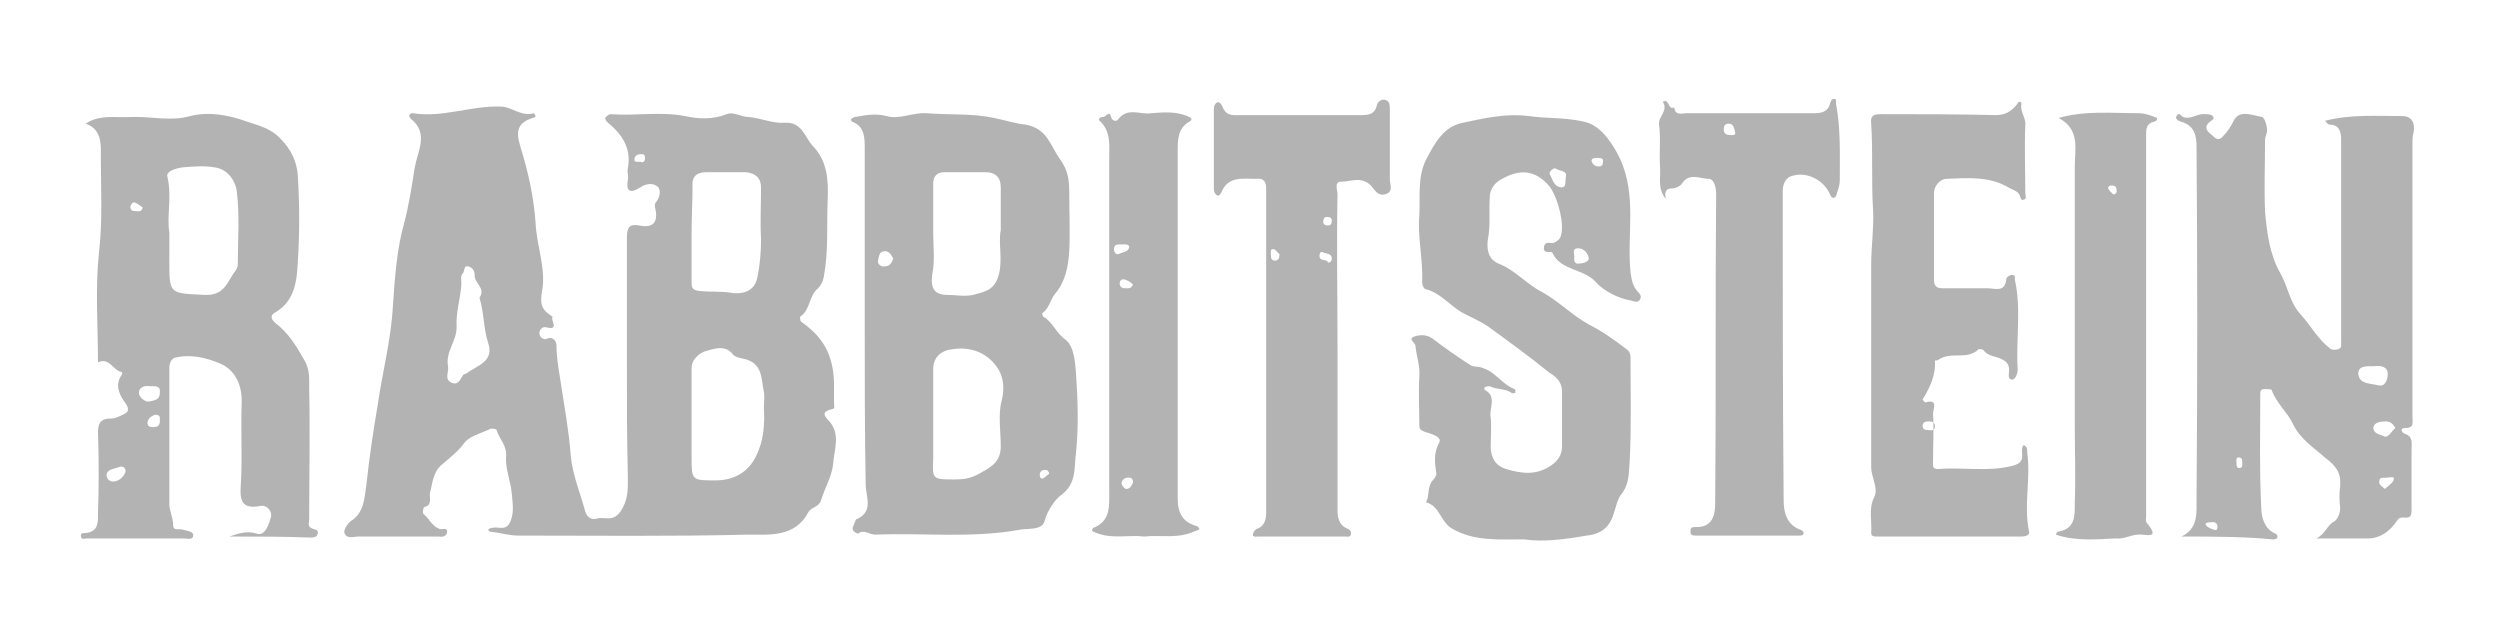 <?xml version="1.0" encoding="utf-8"?>
<!-- Generator: Adobe Illustrator 24.1.1, SVG Export Plug-In . SVG Version: 6.00 Build 0)  -->
<svg version="1.1" id="レイヤー_1" xmlns="http://www.w3.org/2000/svg" xmlns:xlink="http://www.w3.org/1999/xlink" x="0px"
	 y="0px" viewBox="0 0 262.8 67.1" style="enable-background:new 0 0 262.8 67.1;" xml:space="preserve">
<style type="text/css">
	.st0{fill:#B3B3B3;}
</style>
<g>
	<path class="st0" d="M65.9,38.5c0-4.5,0-9,0-13.5c0-1,0.2-1.5,1.3-1.3c1.4,0.3,2-0.3,1.7-1.7c-0.1-0.3-0.1-0.6,0.1-0.8
		c0.4-0.5,0.5-1.3,0.1-1.6c-0.5-0.4-1.2-0.3-1.8,0.1c-1.1,0.7-1.5,0.4-1.3-0.8c0.1-0.4-0.1-0.8,0-1.2c0.4-2.1-0.6-3.6-2.2-4.9
		c-0.1-0.1-0.2-0.4-0.2-0.4c0.2-0.2,0.4-0.4,0.6-0.4c2.6,0.2,5.2-0.3,7.8,0.2c1.4,0.3,2.9,0.4,4.4-0.2c0.7-0.3,1.5,0.3,2.3,0.3
		c1.3,0.1,2.5,0.7,3.8,0.6c1.8-0.1,2.1,1.5,2.9,2.4c1.6,1.6,1.7,3.7,1.6,5.8c-0.1,2.7,0.1,5.3-0.4,8c-0.1,0.5-0.3,0.9-0.6,1.2
		c-1,0.8-0.8,2.3-1.9,3c0,0,0,0.4,0.1,0.5c1.7,1.2,2.9,2.6,3.3,4.8c0.3,1.4,0.1,2.8,0.2,4.2c0,0.1-0.1,0.2-0.2,0.2
		c-0.9,0.2-1.1,0.5-0.4,1.2c1.3,1.4,0.6,3,0.5,4.4c-0.1,1.4-0.9,2.7-1.3,4c-0.2,0.7-1,0.7-1.3,1.2c-1.4,2.7-4.1,2.4-6.3,2.4
		c-8.1,0.2-16.1,0.1-24.2,0.1c-1,0-1.9-0.3-2.9-0.4c-0.1,0-0.2-0.1-0.3-0.2c0.1-0.1,0.2-0.2,0.4-0.2c0.6-0.2,1.3,0.3,1.8-0.4
		c0.6-1,0.4-2.1,0.3-3.2c-0.1-1.3-0.7-2.6-0.6-3.9c0.1-1.2-0.7-1.8-1-2.8c0-0.1-0.5-0.2-0.7-0.1c-1,0.5-2.2,0.7-2.8,1.6
		c-0.6,0.8-1.4,1.4-2.2,2.1c-1,0.8-1,1.9-1.3,3c-0.1,0.5,0.3,1.3-0.6,1.5c-0.1,0-0.2,0.6-0.1,0.7c0.6,0.5,0.9,1.3,1.7,1.6
		c0.3,0.1,0.8-0.2,0.8,0.3c0,0.4-0.4,0.6-0.9,0.5c-1.6,0-3.3,0-4.9,0c-1.2,0-2.3,0-3.5,0c-0.5,0-1.3,0.3-1.5-0.4
		c-0.1-0.3,0.4-1.1,0.8-1.3c1.3-0.9,1.3-2.4,1.5-3.6c0.3-2.8,0.7-5.6,1.2-8.5c0.5-3.5,1.4-6.8,1.6-10.4c0.2-2.9,0.4-6,1.2-8.8
		c0.5-1.9,0.8-3.9,1.1-5.8c0.3-1.7,1.5-3.6-0.4-5.1c-0.3-0.3-0.2-0.6,0.2-0.6c3.1,0.5,6.1-0.8,9.2-0.7c1.2,0,2.2,1.1,3.5,0.7
		c0,0,0.2,0.2,0.2,0.3c0,0.1-0.2,0.2-0.3,0.2c-1.6,0.5-1.8,1.4-1.3,3c0.8,2.6,1.4,5.2,1.6,8c0.1,2.4,1.1,4.8,0.7,7.1
		c-0.3,1.6,0,2.1,1.1,2.8c-0.3,0.3,0.8,1.5-0.7,1.1c-0.4-0.1-0.7,0.3-0.7,0.6c0,0.4,0.4,0.8,0.8,0.6c0.8-0.3,1,0.5,1,0.7
		c0,1.2,0.2,2.4,0.4,3.6c0.4,2.7,0.9,5.3,1.1,8c0.2,2.1,1,3.9,1.5,5.8c0.2,0.7,0.7,1,1.3,0.8c0.8-0.2,1.6,0.4,2.4-0.7
		c0.9-1.3,0.8-2.5,0.8-3.8C65.9,46.3,65.9,42.4,65.9,38.5z M80.3,42.8c0-0.5,0.1-1.1,0-1.6c-0.3-1.4-0.1-3.1-2.2-3.5
		c-0.3-0.1-0.8-0.1-1.1-0.5c-0.8-1-2-0.5-2.8-0.3c-0.4,0.1-1.5,0.7-1.5,1.8c0,3.1,0,6.2,0,9.3c0,2.5,0,2.5,2.5,2.5
		c2,0,3.5-0.9,4.3-2.6C80.3,46.3,80.4,44.5,80.3,42.8z M72.7,24.4c0,1.8,0,3.5,0,5.3c0,0.7,0.2,0.8,0.9,0.9c1.1,0.1,2.3,0,3.4,0.2
		c0.8,0.1,2.3,0,2.6-1.6c0.3-1.4,0.4-2.7,0.4-4.1c-0.1-1.8,0-3.6,0-5.4c0-1-0.6-1.5-1.6-1.6c-1.4,0-2.7,0-4.1,0
		c-0.9,0-1.6,0.3-1.5,1.5C72.8,21.2,72.7,22.8,72.7,24.4z M50.4,31.3c0.7-1-0.5-1.5-0.5-2.3c0-0.5-0.2-0.9-0.7-1
		c-0.5-0.1-0.3,0.5-0.6,0.8c-0.2,0.2-0.1,0.7-0.1,1.1c-0.1,1.5-0.6,3-0.5,4.5c0,1.5-1.2,2.6-0.9,4.1c0.1,0.6-0.4,1.3,0.3,1.7
		c0.8,0.4,1-0.4,1.3-0.8c0.1-0.1,0.3-0.1,0.4-0.2c1.1-0.8,2.9-1.2,2.2-3.2C50.8,34.4,50.9,32.9,50.4,31.3z M67.8,16.6
		c0-0.3-0.1-0.4-0.4-0.4c-0.4,0-0.7,0.2-0.7,0.5c-0.1,0.4,0.3,0.3,0.6,0.3C67.5,17.1,67.8,17.1,67.8,16.6z"/>
	<path class="st0" d="M90.9,33.8c0-6.1,0-12.1,0-18.2c0-1.1,0-2.3-1.3-2.8c-0.1,0-0.2-0.3-0.1-0.3c0.1-0.1,0.3-0.2,0.4-0.2
		c1.1-0.2,2.1-0.4,3.3-0.1c1.3,0.4,2.8-0.4,4.2-0.3c2.4,0.2,4.8,0,7.1,0.5c1,0.2,2.3,0.6,3.3,0.7c2.3,0.4,2.6,2.2,3.6,3.6
		c0.9,1.2,1,2.3,1,3.6c0,2,0.1,4.1,0,6.1c-0.1,1.6-0.4,3.2-1.5,4.5c-0.5,0.6-0.6,1.5-1.3,2c-0.1,0,0,0.4,0.1,0.4
		c1,0.6,1.3,1.7,2.3,2.4c0.9,0.7,1,2.3,1.1,3.4c0.2,2.9,0.3,5.8,0,8.6c-0.2,1.4,0.1,3.1-1.5,4.3c-0.6,0.4-1.5,1.6-1.8,2.8
		c-0.3,1-1.8,0.7-2.7,0.9c-5,0.9-10.1,0.3-15.1,0.5c-0.6,0-1.2-0.6-1.8-0.1c0,0-0.8-0.2-0.5-0.8c0.1-0.2,0.2-0.6,0.3-0.7
		c1.9-0.8,1-2.4,1-3.7C90.9,45.4,90.9,39.6,90.9,33.8z M100.4,50.4c0.9,0,1.7-0.1,2.7-0.7c1.3-0.7,2.1-1.3,2.1-2.8
		c0-1.6-0.3-3.3,0.1-4.8c0.3-1.2,0.2-2.3-0.3-3.2c-1-1.7-2.8-2.5-4.8-2.2c-1.2,0.1-2.1,0.8-2.1,2.1c0,3.1,0,6.3,0,9.4
		C98,50.4,98,50.4,100.4,50.4z M105.2,24.2c0-1.7,0-3.1,0-4.5c0-1.1-0.6-1.6-1.6-1.6c-1.4,0-2.9,0-4.3,0c-0.8,0-1.2,0.4-1.2,1.2
		c0,1.8,0,3.5,0,5.3c0,1.4,0.2,2.8-0.1,4.2c-0.2,1.5,0.2,2.2,1.6,2.2c0.9,0,1.8,0.2,2.7,0c1-0.3,2.1-0.4,2.6-1.8
		C105.5,27.4,104.9,25.6,105.2,24.2z M93.9,27.2c-0.2-0.4-0.4-0.8-0.9-0.8c-0.6,0-0.6,0.6-0.7,1c-0.1,0.3,0.3,0.7,0.7,0.6
		C93.5,28,93.7,27.7,93.9,27.2z M110.3,49.8c-0.1-0.4-0.3-0.4-0.5-0.4c-0.3,0-0.5,0.2-0.5,0.5c0,0.2,0.1,0.5,0.3,0.4
		C109.9,50.2,110.1,49.9,110.3,49.8z"/>
	<path class="st0" d="M229.3,56.4c1.8-0.8,1.6-2.6,1.6-3.9c0.1-12.3,0.1-24.7,0-37.1c0-1.1-0.2-2.2-1.6-2.6
		c-0.3-0.1-0.7-0.3-0.5-0.6c0.2-0.5,0.5,0,0.7,0.1c0.8,0.3,1.5-0.4,2.3-0.3c0.3,0,0.6,0,0.8,0.2c0.3,0.3-0.2,0.5-0.3,0.6
		c-0.6,0.5-0.4,0.9,0.1,1.3c0.4,0.3,0.7,0.9,1.3,0.2c0.5-0.5,0.8-1,1.1-1.6c0.6-1.2,1.9-0.6,3-0.4c0.3,0.1,0.6,1.2,0.5,1.6
		c-0.1,0.3-0.2,0.6-0.2,0.9c0,2.5-0.1,4.9,0,7.4c0.2,2.3,0.5,4.6,1.6,6.5c0.8,1.4,1,3.1,2.1,4.3c1.1,1.2,1.8,2.6,3.1,3.6
		c0.2,0.2,0.6,0.2,0.9,0.1c0.4-0.1,0.3-0.5,0.3-0.8c0-7.1,0-14.2,0-21.3c0-0.7-0.2-1.5-1.2-1.5c-0.2,0-0.4-0.3-0.5-0.4
		c2.7-0.7,5.4-0.5,8.1-0.5c1.1,0,1.4,0.8,1.2,1.8c-0.1,0.3-0.1,0.7-0.1,1c0,9.6,0,19.3,0,28.9c0,0.5,0.2,1.1-0.8,1.1
		c-0.6,0-0.3,0.5,0,0.6c0.9,0.3,0.7,1,0.7,1.7c0,2.1,0,4.2,0,6.3c0,0.6-0.1,0.9-0.8,0.8c-0.3,0-0.5,0-0.7,0.3
		c-0.8,1.2-1.9,2-3.4,1.9c-1.6,0-3.1,0-5.1,0c1-0.5,1.1-1.4,1.9-1.8c0.3-0.2,0.6-0.8,0.6-1.4c-0.1-0.8-0.1-1.6,0-2.3
		c0.1-1.4-0.4-2.1-1.6-3c-1.1-1-2.6-1.9-3.4-3.6c-0.5-1.1-1.7-2.1-2.2-3.5c0-0.1-0.5-0.1-0.8-0.1c-0.4,0-0.4,0.3-0.4,0.6
		c0,3.9-0.1,7.8,0.1,11.8c0,1,0.3,2.3,1.5,2.8c0.1,0,0.2,0.2,0.2,0.3c0,0.3-0.3,0.3-0.5,0.3C235.8,56.4,232.5,56.4,229.3,56.4z
		 M249.5,38.5c-0.7,0-1.6-0.1-1.6,0.8c0.1,1.1,1.3,1,2.1,1.2c0.8,0.2,1-0.7,1-1.2C251,38.5,250.2,38.4,249.5,38.5z M251.8,45
		c-0.2-0.4-0.5-0.7-1-0.7c-0.6,0-1.2,0.1-1.3,0.6c-0.1,0.7,0.8,0.8,1.2,1C251.1,46,251.4,45.3,251.8,45z M251,50.2
		c-0.4,0.1-0.9-0.2-0.9,0.5c0,0.3,0.4,0.5,0.6,0.7c0.3-0.3,0.8-0.6,0.9-0.9C251.8,50,251.3,50.2,251,50.2z M233.1,55.3
		c-0.1-0.5-0.4-0.4-0.8-0.4c-0.2,0-0.6,0.1-0.4,0.3c0.2,0.3,0.6,0.4,0.9,0.5C233.1,55.8,233.1,55.5,233.1,55.3z M235.1,48.7
		c0,0.2,0,0.5,0.3,0.5c0.4,0,0.3-0.4,0.3-0.6c0-0.2,0-0.5-0.3-0.5C235,48,235.1,48.4,235.1,48.7z"/>
	<path class="st0" d="M160.2,56.7c-2.8,0-5.2,0.2-7.5-1.1c-1.3-0.7-1.3-2.4-2.8-2.8c0.4-0.7,0.1-1.6,0.7-2.3
		c0.2-0.2,0.4-0.5,0.4-0.7c-0.2-1.2-0.3-2.2,0.3-3.3c0.3-0.6-0.9-0.9-1.5-1.1c-0.6-0.2-0.6-0.4-0.6-0.8c0-1.7-0.1-3.3,0-5
		c0.1-1.1-0.3-2.1-0.4-3.2c0-0.4-0.8-0.7-0.2-1c0.6-0.2,1.3-0.3,2,0.2c1.3,1,2.6,1.9,4,2.8c0.3,0.2,0.9,0.1,1.3,0.3
		c1.3,0.4,2,1.7,3.3,2.2c0.1,0,0.1,0.2,0.1,0.4c-0.1,0-0.4,0.1-0.4,0c-0.7-0.5-1.5-0.3-2.3-0.7c-0.1,0-0.3,0-0.5,0.1
		c-0.1,0-0.1,0.3,0,0.3c1.3,0.7,0.4,1.9,0.6,2.9c0.1,1,0,2.1,0,3.2c0.1,1,0.4,1.8,1.6,2.2c1.7,0.5,3.2,0.7,4.8-0.4
		c0.7-0.5,1.1-1.1,1.1-2c0-1.9,0-3.9,0-5.8c0-0.9-0.6-1.5-1.3-1.9c-2.1-1.7-4.3-3.3-6.5-4.9c-0.9-0.6-1.9-1-2.8-1.5
		c-1.3-0.8-2.2-2-3.7-2.4c-0.2,0-0.4-0.4-0.4-0.7c0.1-2.4-0.5-4.8-0.3-7.1c0.1-1.9-0.2-4,0.7-5.8c0.9-1.7,1.8-3.5,3.9-3.9
		c2.3-0.5,4.6-1,6.9-0.7c2.1,0.3,4.1,0.1,6.2,0.7c1.5,0.5,2.7,2.3,3.4,3.8c1.8,3.9,0.7,8,1.1,11.9c0.1,0.7,0.2,1.5,0.8,2.1
		c0.3,0.3,0.4,0.6,0.1,0.9c-0.2,0.2-0.5,0.1-0.8,0c-1.4-0.2-3-1.1-3.7-1.9c-1.3-1.5-3.7-1.2-4.6-3.1c-0.1-0.3-1,0.2-0.9-0.6
		c0.1-0.8,0.8-0.3,1.1-0.5c0.2-0.1,0.5-0.3,0.6-0.5c0.6-1.2-0.3-4.5-1.2-5.5c-1.5-1.7-3.1-1.7-4.9-0.7c-0.8,0.4-1.3,1.1-1.3,2
		c-0.1,1.5,0.1,2.9-0.2,4.4c-0.1,0.7-0.1,2,1.1,2.5c1.8,0.7,3,2.2,4.6,3c1.8,1,3.1,2.4,4.9,3.4c1.4,0.7,2.8,1.7,4.1,2.7
		c0.3,0.3,0.3,0.6,0.3,0.9c0,3.7,0.1,7.4-0.1,11c-0.1,1,0,2.2-0.9,3.3c-0.5,0.6-0.6,1.9-1.1,2.8c-0.6,1.1-1.6,1.4-2.5,1.5
		C164.5,56.7,162.2,57,160.2,56.7z M164.6,18.6c0.2-0.7-0.7-0.6-1.1-0.9c-0.1-0.1-0.7,0.3-0.6,0.6c0.3,0.5,0.4,1.3,1.2,1.4
		C164.7,19.7,164.5,19.2,164.6,18.6z M166,27.7c0.6,0,1.1-0.3,1-0.6c-0.1-0.5-0.5-1-1.1-1c-0.7,0-0.4,0.6-0.4,0.9
		C165.4,27.5,165.6,27.8,166,27.7z M167.9,16.6c-0.2,0-0.6,0-0.6,0.3c0.1,0.4,0.4,0.6,0.8,0.6c0.3,0,0.4-0.2,0.4-0.5
		C168.6,16.6,168.2,16.6,167.9,16.6z"/>
	<path class="st0" d="M24.1,56.4c1.2-0.4,1.9-0.6,2.9-0.3c0.9,0.3,1.3-1.1,1.5-1.8c0.1-0.4-0.3-1.3-1.2-1.1c-1.7,0.3-2.1-0.4-2-2
		c0.2-2.9,0-5.8,0.1-8.7c0.1-1.9-0.6-3.6-2.3-4.3c-1.4-0.6-3.1-1-4.7-0.6c-0.4,0.1-0.6,0.6-0.6,1.1c0,4.8,0,9.6,0,14.3
		c0,0.7,0.4,1.4,0.4,2.2c0,0.7,0.7,0.3,1.1,0.5c0.4,0.1,1.1,0.2,1,0.6c0,0.5-0.7,0.3-1,0.3c-3.4,0-6.7,0-10.1,0
		c-0.3,0-0.7,0.2-0.7-0.3c0-0.4,0.4-0.2,0.7-0.3c1.2-0.2,1.1-1.3,1.1-2c0.1-2.9,0.1-5.7,0-8.6c0-1.1,0.5-1.4,1.3-1.4
		c0.5,0,0.9-0.2,1.3-0.4c0.5-0.2,0.8-0.5,0.3-1.2c-0.6-0.8-1.2-1.9-0.4-3c0.1-0.1,0-0.3,0-0.3c-0.9-0.1-1.3-1.6-2.5-1
		c0-3.8-0.3-7.7,0.1-11.5c0.4-3.4,0.2-6.7,0.2-10c0-1.2,0.2-3-1.6-3.6c1.5-1,3.1-0.6,4.7-0.7c2.1-0.1,4.2,0.5,6.3-0.1
		c2-0.5,4.1-0.1,6,0.6c1.2,0.4,2.5,0.7,3.5,1.8c1.1,1.1,1.7,2.4,1.8,3.8c0.2,3.1,0.2,6.1,0,9.2c-0.1,1.9-0.3,4-2.3,5.2
		c-0.6,0.3-0.6,0.7,0,1.2c1.3,1,2.1,2.3,2.9,3.7c0.7,1.1,0.6,2.1,0.6,3.1c0.1,4.6,0,9.2,0,13.8c0,0.3-0.2,0.7,0.2,0.9
		c0.3,0.2,0.8,0.1,0.7,0.6c-0.1,0.5-0.7,0.4-1.1,0.4C29.7,56.4,27.1,56.4,24.1,56.4z M17.8,24.4c0,1.2,0,2,0,2.9
		c0,3.7,0,3.5,3.7,3.7c2.2,0.1,2.4-1.5,3.3-2.6c0.2-0.3,0.2-0.5,0.2-0.8c0-2.5,0.2-4.9-0.1-7.4c-0.1-1.1-0.9-2.4-2.3-2.6
		c-1.1-0.2-2.3-0.1-3.5,0c-0.6,0.1-1.7,0.4-1.5,1C18.1,20.7,17.5,22.8,17.8,24.4z M15.8,40.6c-0.6-0.1-1.2,0.1-1.2,0.7
		c0,0.4,0.6,1,1.1,0.9c0.4-0.1,1.1-0.1,1.1-0.9C16.9,40.5,16.3,40.6,15.8,40.6z M13.2,49.6c0-0.6-0.4-0.6-0.7-0.5
		c-0.5,0.2-1.2,0.2-1.3,0.8c0,0.5,0.4,0.8,0.9,0.7C12.6,50.5,13,50.1,13.2,49.6z M16.3,43.6c-0.3,0.1-0.7,0.3-0.8,0.8
		c0,0.4,0.2,0.5,0.6,0.5c0.5,0,0.7-0.2,0.7-0.6C16.8,43.9,16.9,43.6,16.3,43.6z M15,21.8c-0.2-0.1-0.5-0.4-0.8-0.5
		c-0.2-0.1-0.4,0.1-0.5,0.4c0,0.4,0.2,0.5,0.6,0.5C14.6,22.2,14.9,22.3,15,21.8z"/>
	<path class="st0" d="M212.7,46.8c0.4,0.1,0.4,0.4,0.4,0.8c0.4,2.7-0.4,5.5,0.2,8.3c0.1,0.3-0.3,0.5-0.8,0.5c-5.1,0-10.1,0-15.2,0
		c-0.3,0-0.6,0-0.6-0.4c0.1-1.2-0.3-2.5,0.3-3.7c0.5-1-0.3-2.1-0.3-3.2c0-7.1,0-14.2,0-21.3c0-1.9,0.3-3.9,0.2-5.7
		c-0.2-3,0-6.1-0.2-9.1c-0.1-0.8,0.2-1,1-1c4,0,8.1,0,12.1,0.1c1.1,0,1.7-0.5,2.2-1.1c0.1-0.1,0.1-0.3,0.3-0.3
		c0.1,0,0.2,0.1,0.2,0.2c-0.2,0.8,0.5,1.5,0.4,2.3c-0.1,2.4,0,4.7,0,7.1c0,0.2,0.2,0.6-0.2,0.7c-0.3,0.1-0.3-0.3-0.4-0.5
		c-0.2-0.4-0.6-0.5-1-0.7c-2.1-1.3-4.4-1.1-6.7-1c-0.6,0-1.3,0.7-1.3,1.5c0,3,0,6.1,0,9.1c0,0.7,0.3,0.9,0.9,0.9c1.6,0,3.1,0,4.7,0
		c0.8,0,1.9,0.5,2-1c0-0.1,0.3-0.4,0.6-0.4c0.4,0,0.3,0.3,0.3,0.5c0.7,3.1,0.1,6.3,0.3,9.4c0,0.4-0.2,1.1-0.6,1.1
		c-0.5,0-0.3-0.7-0.3-1c0-0.6-0.3-0.9-0.7-1.1c-0.7-0.4-1.5-0.3-2-1c-0.1-0.1-0.4-0.1-0.5-0.1c-1.2,1.2-2.9,0.2-4.2,1.1
		c-0.1,0.1-0.4,0.1-0.4,0.1c0.1,1.5-0.5,2.8-1.3,4.1c0,0,0.2,0.3,0.3,0.3c1.4-0.4,0.8,0.7,0.8,1.2c0.1,1.7,0,3.3,0,5
		c0,0.4-0.1,0.8,0.5,0.8c2.6-0.2,5.2,0.3,7.7-0.3C213.3,48.6,212.2,47.5,212.7,46.8z M203.4,44.8c0-0.4-0.3-0.5-0.6-0.5
		c-0.3,0-0.6,0-0.7,0.4c0,0.5,0.3,0.5,0.6,0.5C203.1,45.3,203.4,45.2,203.4,44.8z"/>
	<path class="st0" d="M140.6,36.7c0,5.6,0,11.2,0,16.8c0,0.9,0.1,1.7,1.1,2.1c0.2,0.1,0.4,0.3,0.3,0.6c-0.1,0.3-0.4,0.2-0.6,0.2
		c-3.1,0-6.1,0-9.1,0c-0.2,0-0.6,0.1-0.6-0.2c0-0.2,0.2-0.5,0.4-0.6c0.9-0.3,1-1.1,1-1.8c0-11.3,0-22.6,0-33.9
		c0-0.8-0.2-1.2-1.1-1.1c-1.4,0-2.9-0.3-3.6,1.4c-0.1,0.2-0.3,0.5-0.5,0.3c-0.2-0.1-0.3-0.4-0.3-0.6c0-2.8,0-5.7,0-8.5
		c0-0.2,0.1-0.5,0.3-0.6c0.3-0.2,0.5,0.2,0.6,0.4c0.4,1.1,1.3,0.9,2.1,0.9c4.2,0,8.4,0,12.6,0c0.8,0,1.3-0.2,1.5-0.9
		c0.1-0.6,0.6-0.8,0.9-0.7c0.5,0.1,0.5,0.6,0.5,1.1c0,2.4,0,4.8,0,7.3c0,0.5,0.4,1.2-0.4,1.5c-0.9,0.3-1.2-0.5-1.6-0.9
		c-1-1-2.1-0.4-3.1-0.4c-0.8,0-0.4,0.9-0.4,1.3C140.5,25.7,140.6,31.2,140.6,36.7z M139.6,27.6c0.3,0,0.4-0.2,0.4-0.4
		c0-0.6-0.6-0.5-1-0.7c-0.2-0.1-0.3,0.2-0.3,0.4C138.7,27.5,139.5,27.2,139.6,27.6z M134.5,26.7c-0.2-0.1-0.4-0.5-0.6-0.5
		c-0.4-0.1-0.3,0.3-0.3,0.6c0,0.3,0,0.6,0.5,0.6C134.4,27.3,134.5,27.2,134.5,26.7z M140,23.2c0-0.3-0.2-0.4-0.5-0.4
		c-0.3,0-0.4,0.2-0.4,0.5c0,0.3,0.2,0.4,0.5,0.4C139.9,23.7,140,23.5,140,23.2z"/>
	<path class="st0" d="M175.1,20.9c-0.9-1.1-0.5-2.3-0.6-3.4c-0.1-1.5,0.1-2.9-0.1-4.4c-0.1-0.9,1-1.4,0.4-2.4
		c0.7-0.4,0.5,0.9,1.2,0.6c0.1,0.9,0.8,0.6,1.3,0.6c4.4,0,8.9,0,13.4,0c0.9,0,1.5-0.2,1.7-1.1c0.1-0.2,0.1-0.4,0.4-0.4
		c0.3,0,0.2,0.3,0.2,0.5c0.5,2.6,0.4,5.3,0.4,8c0,0.6-0.2,1.1-0.4,1.7c0,0.1-0.2,0.2-0.3,0.2c-0.1,0-0.2-0.1-0.3-0.3
		c-0.7-1.7-2.7-2.6-4.3-1.9c-0.5,0.3-0.7,0.9-0.7,1.5c0,10.8,0,21.6,0.1,32.5c0,1.2,0.3,2.6,1.8,3.1c0.1,0,0.3,0.2,0.3,0.3
		c0,0.3-0.3,0.3-0.4,0.3c-3.6,0-7.3,0-10.9,0c-0.3,0-0.6,0-0.6-0.4c0-0.4,0.1-0.5,0.5-0.5c1.9,0.1,2.1-1.4,2.1-2.5
		c0.1-10.9,0-21.7,0.1-32.5c0-0.7-0.2-1.6-0.8-1.6c-0.9,0-2-0.7-2.8,0.5c-0.2,0.3-0.7,0.5-1,0.5C175,19.8,175,20.3,175.1,20.9z
		 M181.9,14.2c0.1,0,0.6,0.1,0.5-0.3c-0.1-0.3-0.1-0.9-0.7-0.9c-0.4,0-0.5,0.3-0.5,0.6C181.2,14,181.4,14.2,181.9,14.2z"/>
	<path class="st0" d="M216.1,56.2c0.1-0.1,0.1-0.3,0.2-0.3c1.9-0.3,1.8-1.7,1.8-3c0.1-2.8,0-5.7,0-8.5c0-8.9,0-17.9,0-26.8
		c0-1.9,0.6-4-1.7-5.2c2.8-0.8,5.6-0.5,8.4-0.5c0.6,0,1.2,0.2,1.7,0.4c0.4,0.1,0.3,0.4-0.1,0.5c-0.8,0.2-0.8,0.8-0.8,1.4
		c0,13.3,0,26.7,0,40c0,0.3-0.1,0.6,0.1,0.8c1.5,1.8-0.3,1.1-0.9,1.2c-0.8,0-1.5,0.5-2.4,0.4C220.3,56.7,218.2,56.9,216.1,56.2z
		 M222,19.5c-0.1,0-0.4,0-0.4,0.3c0.1,0.2,0.3,0.4,0.5,0.6c0.2,0.1,0.4-0.1,0.4-0.3C222.5,19.7,222.4,19.5,222,19.5z"/>
	<path class="st0" d="M120.3,56.4c-1.7-0.2-3.4,0.3-5.1-0.4c-0.2-0.1-0.3-0.1-0.4-0.2c0,0,0-0.2,0.1-0.3c1.9-0.7,1.7-2.4,1.7-3.9
		c0-11.7,0-23.3,0-35c0-1.3,0.2-2.8-1-3.9c-0.2-0.1,0-0.4,0.3-0.4c0.3,0.1,0.7-0.8,0.9,0c0.1,0.4,0.5,0.5,0.7,0.3
		c1-1.4,2.4-0.5,3.5-0.7c1.3-0.1,2.6-0.2,3.8,0.3c0.5,0.2,0.6,0.4,0.2,0.6c-1.2,0.7-1.2,1.9-1.2,3.1c0,12.2,0,24.4,0,36.5
		c0,1.5,0.5,2.5,2,2.9c0.1,0,0.2,0.2,0.3,0.3c-0.1,0.1-0.3,0.2-0.4,0.2C123.8,56.7,122,56.2,120.3,56.4z M117.9,25.7
		c-0.3,0-0.8-0.1-0.8,0.5c0,0.3,0.2,0.6,0.5,0.5c0.4-0.2,1-0.2,1.1-0.7C118.7,25.6,118.2,25.7,117.9,25.7z M119.1,50.7
		c0-0.4-0.2-0.5-0.5-0.5c-0.4,0-0.7,0.3-0.7,0.6c0,0.2,0.3,0.6,0.5,0.6C118.8,51.4,119,51,119.1,50.7z M119.1,29.9
		c-0.2-0.2-0.5-0.4-0.8-0.5c-0.3-0.1-0.6,0-0.6,0.4c0,0.3,0.2,0.5,0.5,0.5C118.6,30.3,118.9,30.4,119.1,29.9z"/>
</g>
</svg>
